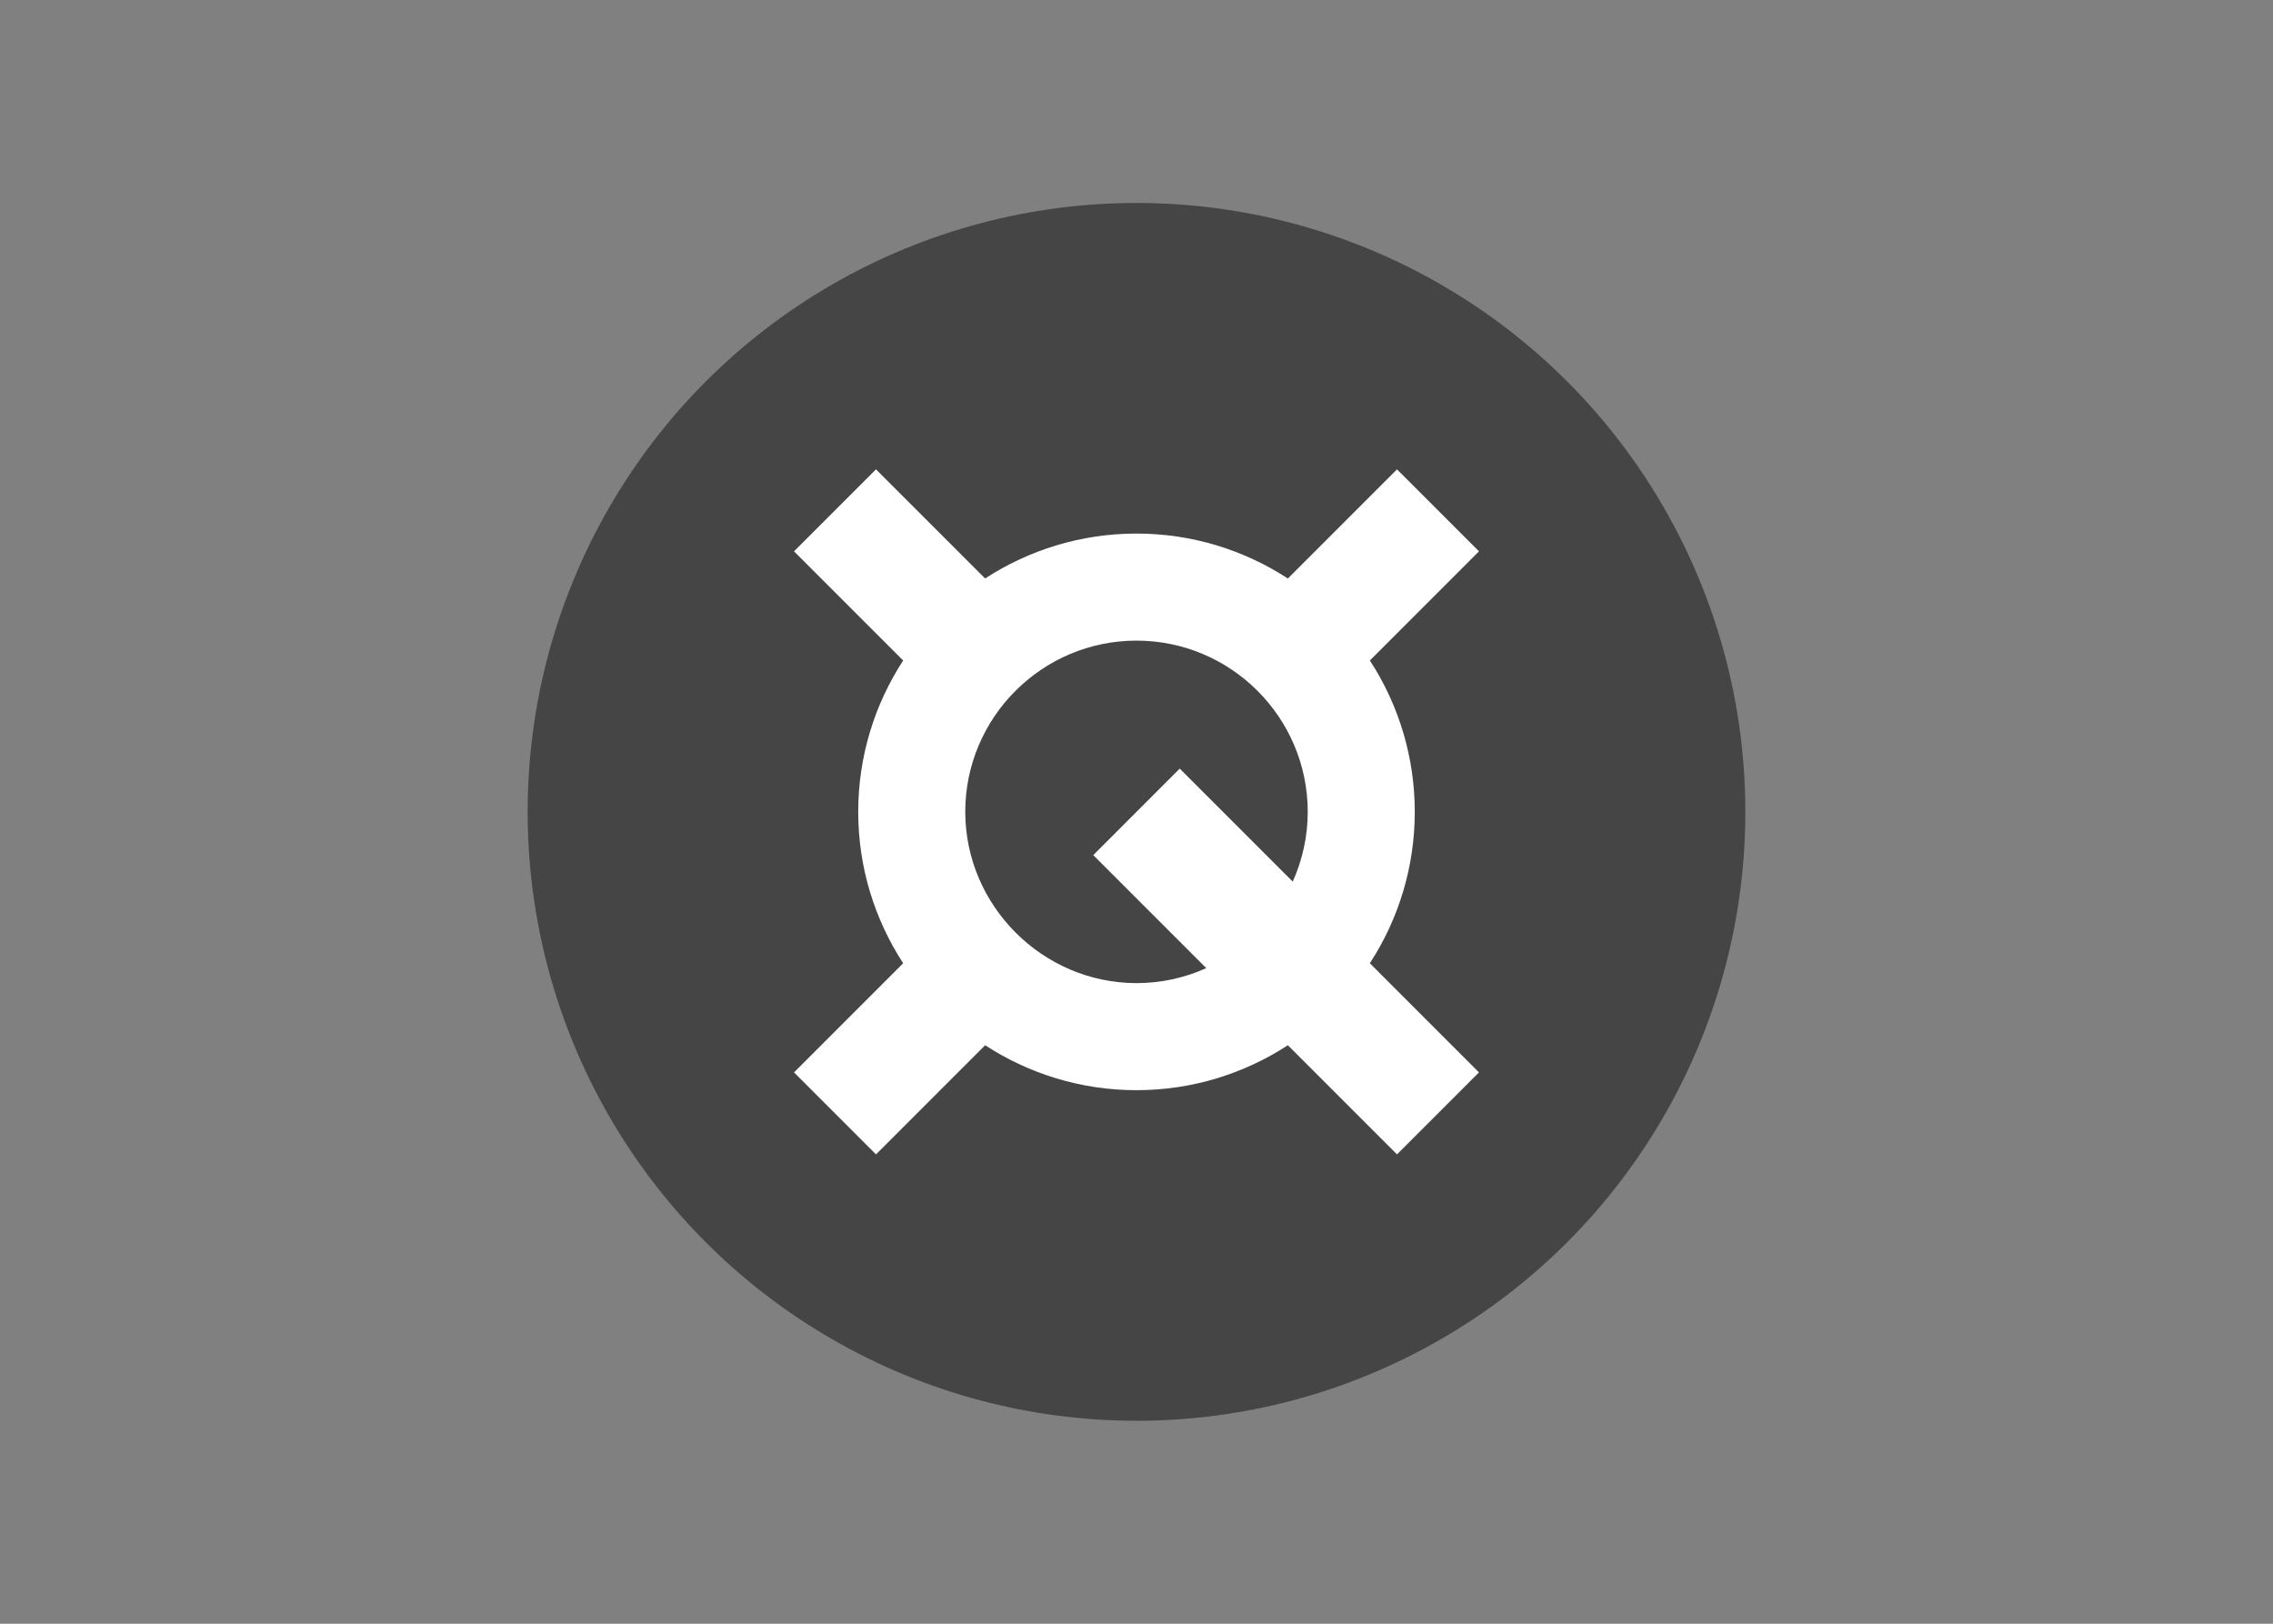 <?xml version="1.0" encoding="UTF-8"?> <svg xmlns="http://www.w3.org/2000/svg" clip-rule="evenodd" fill-rule="evenodd" stroke-linejoin="round" stroke-miterlimit="2" viewBox="0 0 560 400"><rect x="0" y="0" width="560" height="400" fill="#808080" stroke="none"/><g transform="matrix(9.375 0 0 9.375 130 50)"><circle cx="16" cy="16" fill="#454545" r="16"></circle><path d="m11.5 16c0-2.481 2.019-4.5 4.5-4.5s4.5 2.019 4.5 4.5c0 .653-.143 1.272-.394 1.833l-2.97-2.97-2.272 2.273 2.97 2.97c-.577.26-1.202.394-1.834.394-2.468-.003-4.497-2.032-4.5-4.5m11.813 0c.001-1.412-.409-2.795-1.18-3.978l2.867-2.868-2.154-2.154-2.868 2.868c-1.146-.745-2.51-1.181-3.978-1.181s-2.832.436-3.978 1.18l-2.868-2.867-2.154 2.154 2.868 2.868c-.745 1.146-1.181 2.51-1.181 3.978s.437 2.832 1.181 3.978l-2.868 2.868 2.154 2.154 2.868-2.868c1.146.745 2.51 1.181 3.978 1.181s2.832-.436 3.978-1.181l2.868 2.868 2.154-2.154-2.868-2.868c.772-1.183 1.182-2.566 1.181-3.978" fill="#fff"></path></g></svg> 